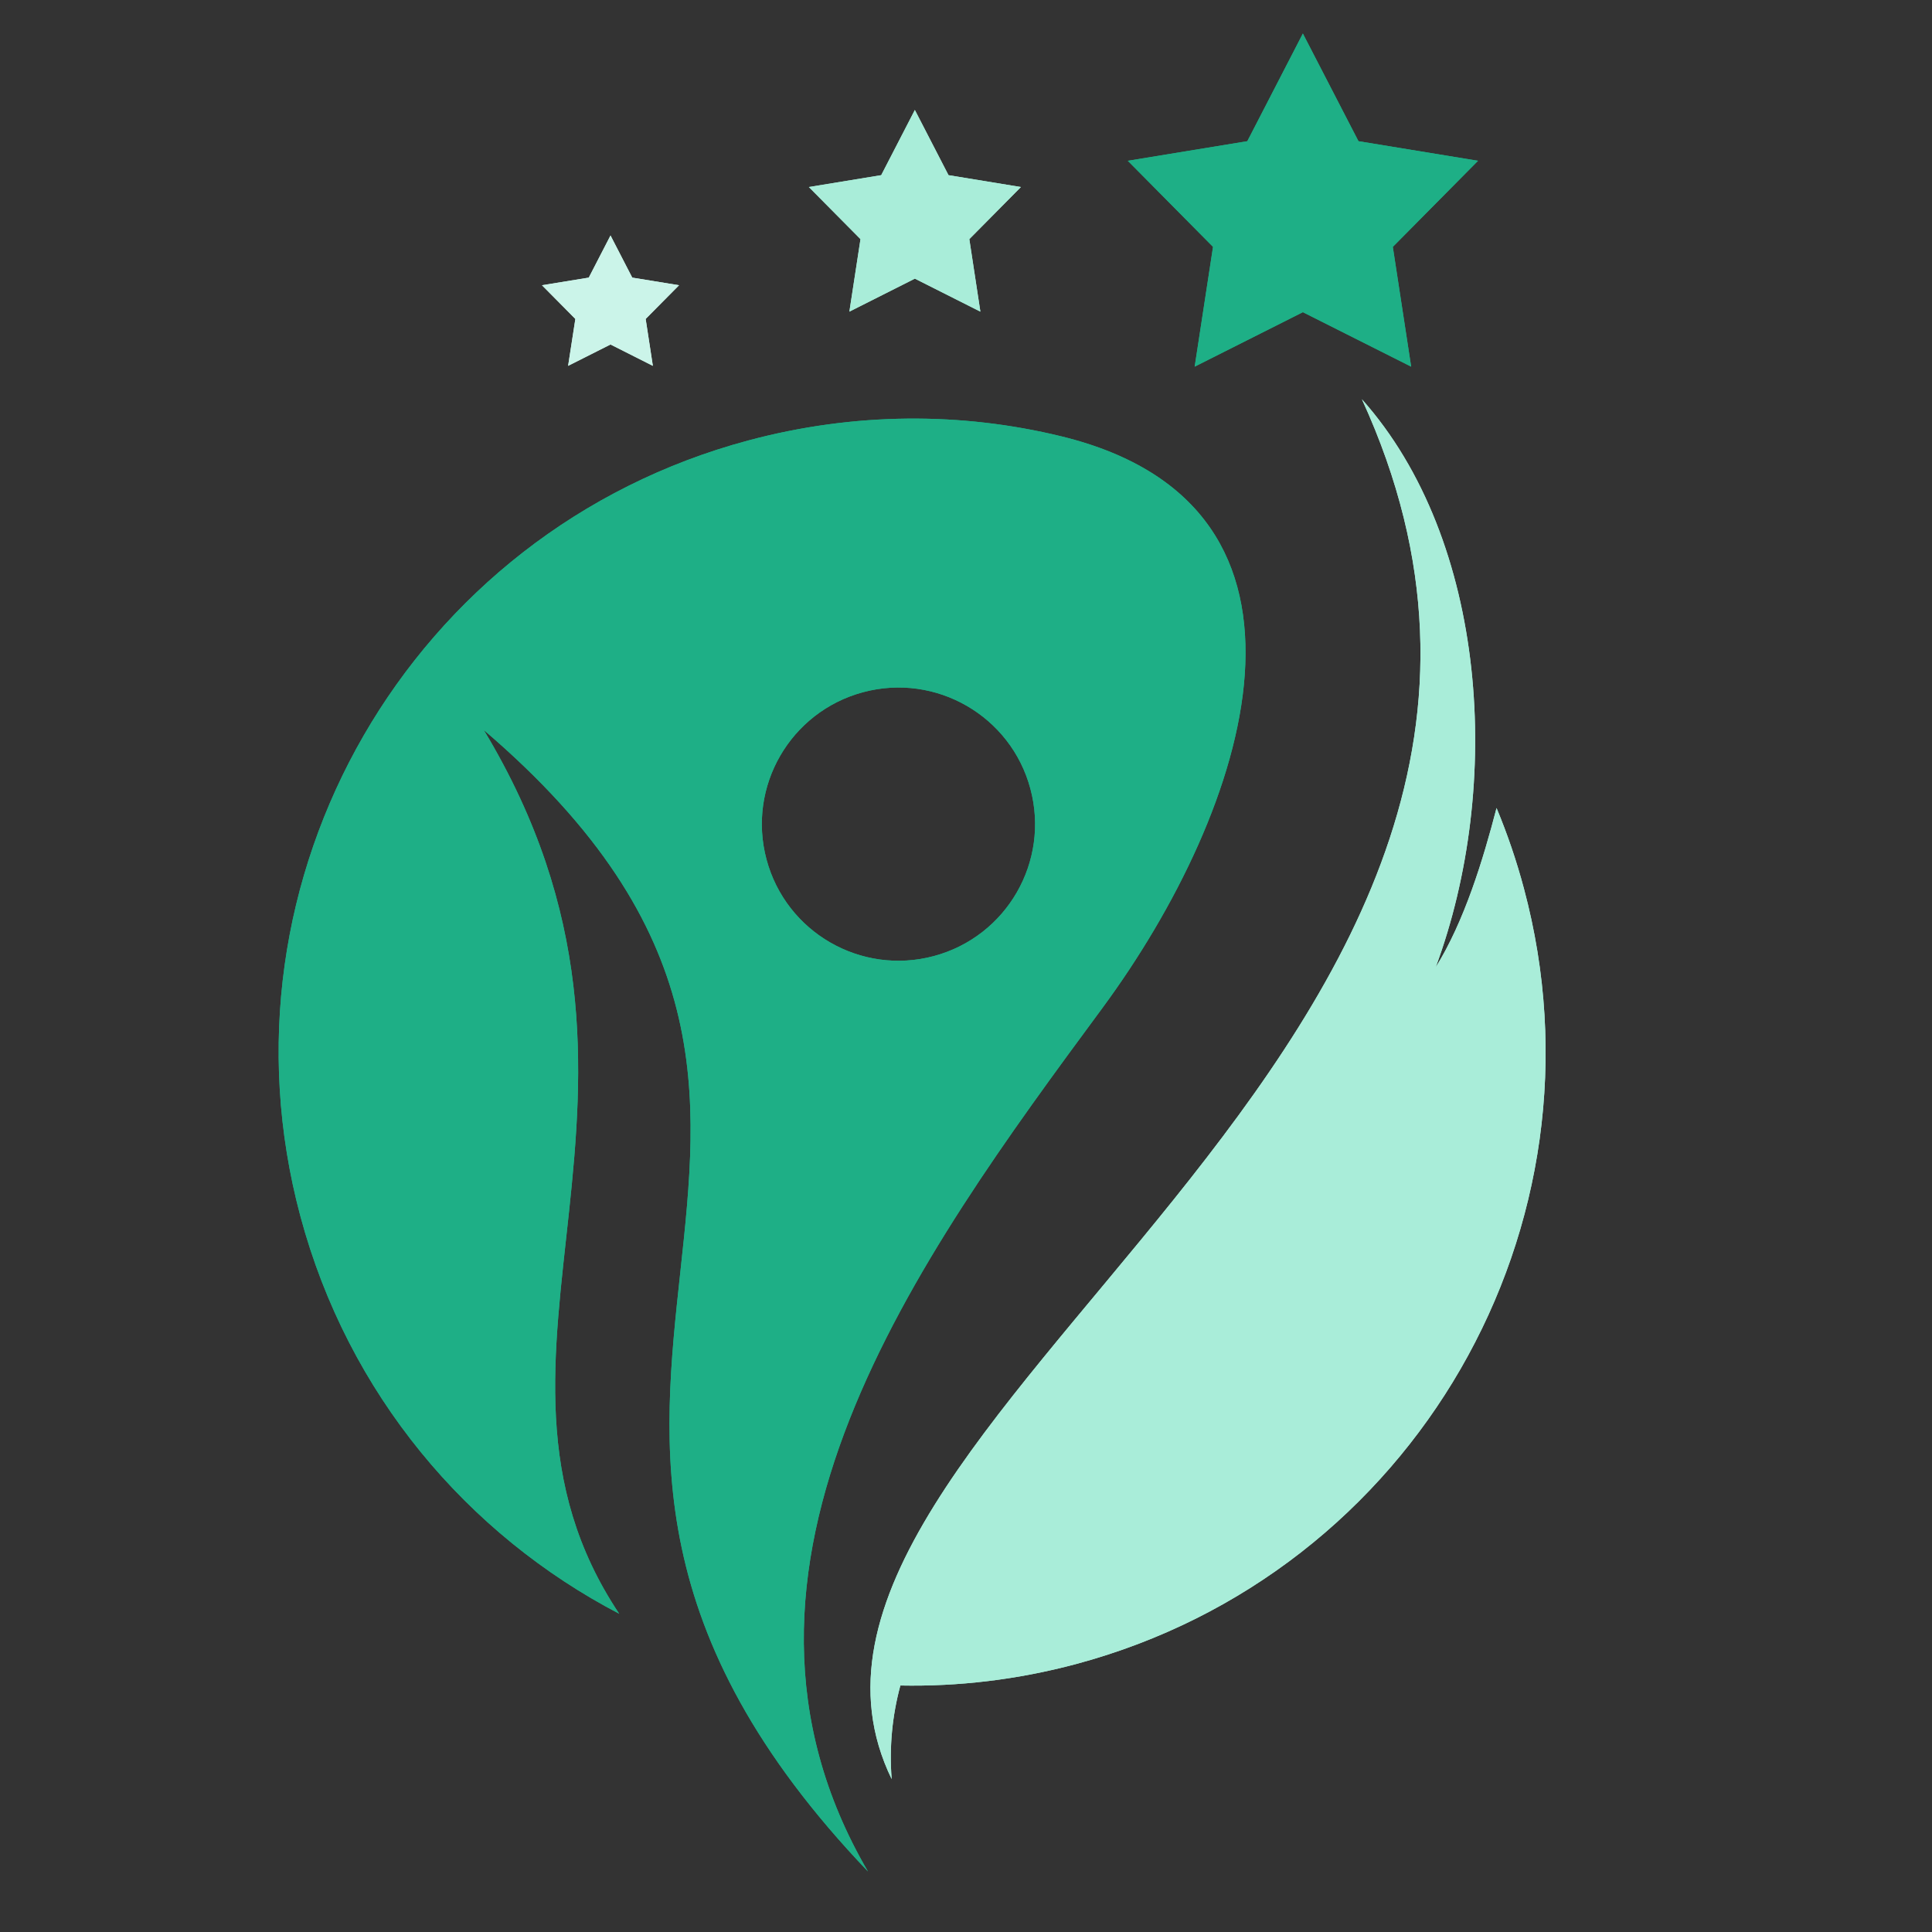 <?xml version="1.0" encoding="utf-8"?>
<!-- Generator: Adobe Illustrator 16.0.0, SVG Export Plug-In . SVG Version: 6.00 Build 0)  -->
<!DOCTYPE svg PUBLIC "-//W3C//DTD SVG 1.1//EN" "http://www.w3.org/Graphics/SVG/1.1/DTD/svg11.dtd">
<svg version="1.1" id="Calque_1" xmlns="http://www.w3.org/2000/svg" xmlns:xlink="http://www.w3.org/1999/xlink" x="0px" y="0px"
	 width="36px" height="36px" viewBox="0 0 36 36" enable-background="new 0 0 36 36" xml:space="preserve">
<rect x="0" y="0" width="36" height="36" fill="#333333" stroke="none"/>
<g>
	<defs>
		<path id="SVGID_1_" d="M25.377,7.439c2.346,2.637,2.631,7.2,1.375,10.585c0.533-0.854,0.884-2.005,1.134-2.968
			c0.2,0.48,0.371,0.979,0.509,1.496c1.688,6.294-2.049,12.767-8.344,14.455c-1.095,0.293-2.195,0.421-3.274,0.4
			c-0.152,0.562-0.209,1.149-0.162,1.744C13.408,26.553,30.916,19.521,25.377,7.439"/>
	</defs>
	<use xlink:href="#SVGID_1_"  overflow="visible" fill-rule="evenodd" clip-rule="evenodd" fill="#A9EDD9"/>
	<clipPath id="SVGID_2_">
		<use xlink:href="#SVGID_1_"  overflow="visible"/>
	</clipPath>
	<rect x="13.408" y="7.439" clip-path="url(#SVGID_2_)" fill="#A9EDD9" width="17.508" height="25.712"/>
</g>
<g>
	<defs>
		<path id="SVGID_3_" d="M16.083,12.898c1.357-0.364,2.754,0.442,3.117,1.8c0.364,1.357-0.441,2.753-1.799,3.117
			c-1.358,0.364-2.754-0.441-3.118-1.8C13.919,14.658,14.725,13.262,16.083,12.898 M13.941,8.208
			C7.646,9.895,3.91,16.366,5.597,22.661c0.891,3.323,3.113,5.933,5.941,7.409c-3.223-4.83,1.572-9.672-2.523-16.467
			c8.692,7.424-1.31,12.398,7.158,21.269c-3.305-5.66,0.932-11.432,4.364-16.083c2.73-3.701,4.611-9.348-0.762-10.659
			C17.917,7.677,15.919,7.678,13.941,8.208z"/>
	</defs>
	<use xlink:href="#SVGID_3_"  overflow="visible" fill-rule="evenodd" clip-rule="evenodd" fill="#1EAF86"/>
	<clipPath id="SVGID_4_">
		<use xlink:href="#SVGID_3_"  overflow="visible"/>
	</clipPath>
	<rect x="3.91" y="7.677" clip-path="url(#SVGID_4_)" fill="#1EAF86" width="21.238" height="27.195"/>
</g>
<g>
	<defs>
		<polygon id="SVGID_5_" points="24.277,0.625 25.313,2.631 27.541,2.996 25.953,4.6 26.295,6.832 24.277,5.817 22.261,6.832 
			22.603,4.6 21.015,2.996 23.242,2.631 		"/>
	</defs>
	<use xlink:href="#SVGID_5_"  overflow="visible" fill-rule="evenodd" clip-rule="evenodd" fill="#1EAF86"/>
	<clipPath id="SVGID_6_">
		<use xlink:href="#SVGID_5_"  overflow="visible"/>
	</clipPath>
	<rect x="21.015" y="0.625" clip-path="url(#SVGID_6_)" fill="#1EAF86" width="6.526" height="6.207"/>
</g>
<g>
	<defs>
		<polygon id="SVGID_7_" points="17.047,2.049 17.674,3.264 19.023,3.485 18.062,4.456 18.268,5.807 17.047,5.192 15.827,5.807 
			16.034,4.456 15.072,3.485 16.42,3.264 		"/>
	</defs>
	<use xlink:href="#SVGID_7_"  overflow="visible" fill-rule="evenodd" clip-rule="evenodd" fill="#A9EDD9"/>
	<clipPath id="SVGID_8_">
		<use xlink:href="#SVGID_7_"  overflow="visible"/>
	</clipPath>
	<rect x="15.072" y="2.049" clip-path="url(#SVGID_8_)" fill="#A9EDD9" width="3.951" height="3.757"/>
</g>
<g>
	<defs>
		<polygon id="SVGID_9_" points="11.376,4.388 11.781,5.173 12.653,5.315 12.031,5.943 12.165,6.817 11.376,6.419 10.586,6.817 
			10.721,5.943 10.099,5.315 10.971,5.173 		"/>
	</defs>
	<use xlink:href="#SVGID_9_"  overflow="visible" fill-rule="evenodd" clip-rule="evenodd" fill="#CBF4E9"/>
	<clipPath id="SVGID_10_">
		<use xlink:href="#SVGID_9_"  overflow="visible"/>
	</clipPath>
	<rect x="10.099" y="4.388" clip-path="url(#SVGID_10_)" fill="#CBF4E9" width="2.554" height="2.429"/>
</g>
</svg>

